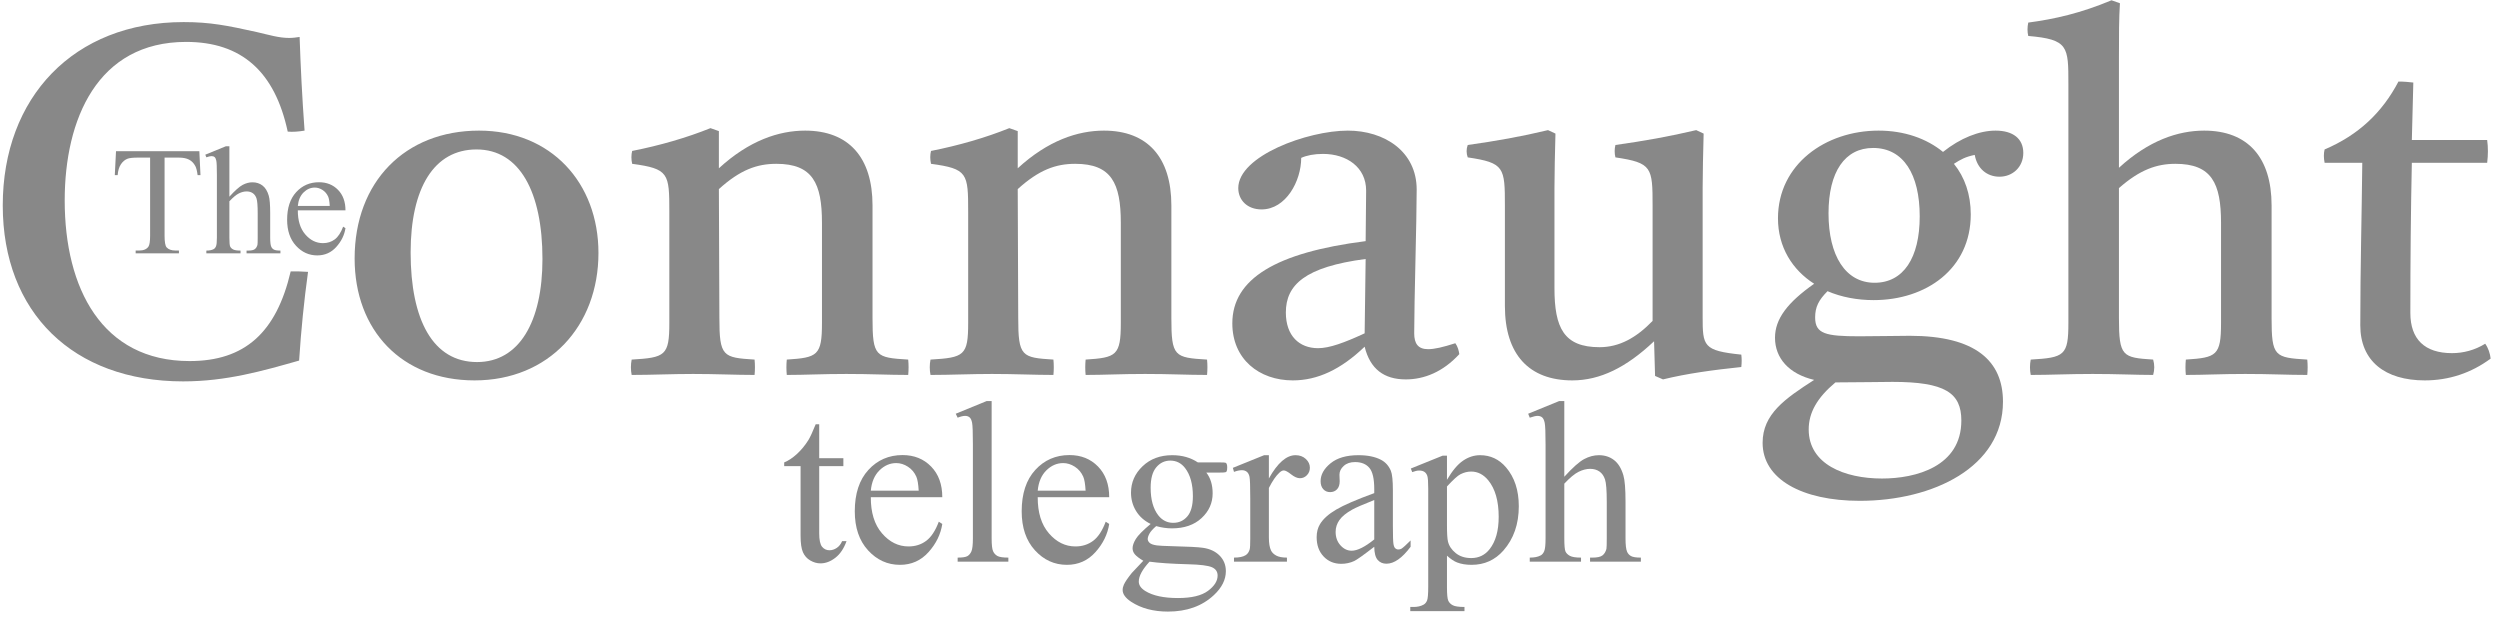 <?xml version="1.0" encoding="UTF-8"?>
<svg width="227px" height="56px" viewBox="0 0 227 56" version="1.1" xmlns="http://www.w3.org/2000/svg" xmlns:xlink="http://www.w3.org/1999/xlink">
    <title>Group 19</title>
    <g id="Page-1" stroke="none" stroke-width="1" fill="none" fill-rule="evenodd">
        <g id="Braintest-Copy-2" transform="translate(-1506, -838)" fill="#888888" fill-rule="nonzero">
            <g id="Group-19" transform="translate(1506.25, 838.025)">
                <g id="Connaught">
                    <path d="M27.72,24.66 C27.135,24.615 26.64,24.615 26.145,24.615 C24.84,30.195 21.96,32.76 16.965,32.76 C9,32.76 5.625,26.145 5.625,18.18 C5.625,10.8 8.595,3.78 16.65,3.78 C21.69,3.78 24.705,6.48 25.875,11.925 C26.325,11.97 26.865,11.925 27.405,11.835 C27.18,8.775 27.045,5.985 26.955,3.33 C26.685,3.375 26.325,3.42 26.01,3.42 C25.065,3.42 24.21,3.15 23.04,2.88 C20.385,2.295 18.855,1.98 16.425,1.98 C6.435,1.98 0,8.82 0,18.63 C0,28.35 6.39,34.605 16.38,34.605 C20.295,34.605 23.58,33.66 26.91,32.715 C27.09,29.925 27.36,27.27 27.72,24.66 Z" id="Path"></path>
                    <path d="M42.84,34.515 C49.59,34.515 54.09,29.565 54.09,22.95 C54.09,16.56 49.77,11.835 43.245,11.835 C36.54,11.835 31.95,16.47 31.95,23.445 C31.95,29.97 36.225,34.515 42.84,34.515 Z M37.035,22.905 C37.035,17.055 39.15,13.545 43.02,13.545 C46.935,13.545 49.005,17.415 49.005,23.49 C49.005,29.205 46.89,32.85 43.065,32.85 C39.06,32.85 37.035,29.025 37.035,22.905 Z" id="Shape"></path>
                    <path d="M71.19,34.02 C72.855,34.02 74.385,33.93 76.59,33.93 C78.885,33.93 80.415,34.02 82.215,34.02 C82.26,33.57 82.26,33.075 82.215,32.625 C79.245,32.445 78.975,32.355 78.975,28.845 L78.975,18.63 C78.975,14.265 76.815,11.835 72.855,11.835 C70.47,11.835 67.77,12.735 65.025,15.255 L65.025,11.88 L64.26,11.61 C62.145,12.465 59.67,13.185 57.15,13.68 C57.06,14.04 57.06,14.445 57.15,14.85 C60.48,15.3 60.525,15.705 60.525,19.215 L60.525,29.295 C60.525,32.265 60.165,32.445 57.105,32.625 C57.015,33.075 57.015,33.57 57.105,34.02 C58.905,34.02 60.75,33.93 62.685,33.93 C64.755,33.93 66.555,34.02 68.265,34.02 C68.31,33.57 68.31,33.075 68.265,32.625 C65.385,32.445 65.07,32.355 65.07,28.845 L65.025,17.145 C66.96,15.39 68.49,14.85 70.245,14.85 C73.53,14.85 74.385,16.605 74.385,20.205 L74.385,29.295 C74.385,32.265 73.98,32.445 71.19,32.625 C71.145,33.075 71.145,33.57 71.19,34.02 Z" id="Path"></path>
                    <path d="M98.325,34.02 C99.99,34.02 101.52,33.93 103.725,33.93 C106.02,33.93 107.55,34.02 109.35,34.02 C109.395,33.57 109.395,33.075 109.35,32.625 C106.38,32.445 106.11,32.355 106.11,28.845 L106.11,18.63 C106.11,14.265 103.95,11.835 99.99,11.835 C97.605,11.835 94.905,12.735 92.16,15.255 L92.16,11.88 L91.395,11.61 C89.28,12.465 86.805,13.185 84.285,13.68 C84.195,14.04 84.195,14.445 84.285,14.85 C87.615,15.3 87.66,15.705 87.66,19.215 L87.66,29.295 C87.66,32.265 87.3,32.445 84.24,32.625 C84.15,33.075 84.15,33.57 84.24,34.02 C86.04,34.02 87.885,33.93 89.82,33.93 C91.89,33.93 93.69,34.02 95.4,34.02 C95.445,33.57 95.445,33.075 95.4,32.625 C92.52,32.445 92.205,32.355 92.205,28.845 L92.16,17.145 C94.095,15.39 95.625,14.85 97.38,14.85 C100.665,14.85 101.52,16.605 101.52,20.205 L101.52,29.295 C101.52,32.265 101.115,32.445 98.325,32.625 C98.28,33.075 98.28,33.57 98.325,34.02 Z" id="Path"></path>
                    <path d="M127.395,34.425 C129.06,34.425 130.77,33.75 132.255,32.13 C132.21,31.815 132.12,31.455 131.895,31.14 C130.77,31.5 130.005,31.68 129.42,31.68 C128.52,31.68 128.16,31.185 128.16,30.24 C128.16,27.315 128.385,20.025 128.385,17.19 C128.385,13.725 125.46,11.835 122.13,11.835 C118.485,11.835 112.185,14.13 112.185,17.055 C112.185,18.135 112.995,18.99 114.3,18.99 C116.505,18.99 117.9,16.425 117.9,14.31 C118.395,14.085 119.07,13.95 119.88,13.95 C122.04,13.95 123.795,15.165 123.795,17.28 C123.795,18.945 123.75,20.475 123.75,21.87 C115.605,22.905 111.645,25.29 111.645,29.34 C111.645,32.58 114.075,34.515 117.135,34.515 C119.385,34.515 121.5,33.525 123.66,31.455 C124.155,33.48 125.415,34.425 127.395,34.425 Z M123.66,30.24 C121.815,31.095 120.465,31.59 119.43,31.59 C117.72,31.59 116.505,30.465 116.505,28.35 C116.505,25.83 118.26,24.21 123.75,23.49 L123.66,30.24 Z" id="Shape"></path>
                    <path d="M142.515,34.515 C145.035,34.515 147.42,33.345 149.94,30.96 L150.03,34.11 L150.75,34.425 C152.955,33.885 155.295,33.57 157.86,33.3 C157.905,32.895 157.905,32.535 157.86,32.175 C154.395,31.815 154.35,31.41 154.35,28.71 L154.35,17.055 C154.35,15.615 154.395,13.995 154.44,12.105 L153.765,11.79 C151.29,12.375 148.995,12.78 146.43,13.14 C146.34,13.5 146.34,13.905 146.43,14.265 C149.76,14.76 149.805,15.165 149.805,18.675 L149.805,29.115 C148.32,30.645 146.79,31.5 144.99,31.5 C141.75,31.5 140.895,29.745 140.895,26.145 L140.895,17.055 C140.895,15.615 140.94,13.995 140.985,12.105 L140.31,11.79 C137.88,12.375 135.585,12.78 133.02,13.14 C132.885,13.5 132.885,13.905 133.02,14.265 C136.35,14.76 136.395,15.165 136.395,18.675 L136.395,27.765 C136.395,32.175 138.6,34.515 142.515,34.515 Z" id="Path"></path>
                    <path d="M168.615,45.45 C175.275,45.45 181.62,42.39 181.62,36.45 C181.62,32.76 179.145,30.465 173.16,30.465 C172.26,30.465 169.965,30.51 168.57,30.51 C165.51,30.51 164.565,30.285 164.565,28.8 C164.565,27.855 164.88,27.225 165.69,26.415 C166.95,26.955 168.39,27.225 169.875,27.225 C174.645,27.225 178.695,24.39 178.695,19.44 C178.695,17.64 178.155,16.065 177.165,14.85 C177.795,14.445 178.2,14.22 179.055,14.04 C179.28,15.3 180.18,16.02 181.305,16.02 C182.475,16.02 183.465,15.165 183.465,13.86 C183.465,12.555 182.52,11.835 180.945,11.835 C179.46,11.835 177.75,12.51 176.175,13.77 C174.69,12.555 172.665,11.835 170.325,11.835 C165.51,11.835 161.19,14.895 161.19,19.8 C161.19,22.41 162.495,24.48 164.475,25.74 C162.045,27.45 160.92,28.935 160.92,30.645 C160.92,32.49 162.18,33.93 164.475,34.47 C161.82,36.18 159.795,37.575 159.795,40.185 C159.795,43.47 163.35,45.45 168.615,45.45 Z M169.965,25.65 C167.31,25.65 165.78,23.175 165.78,19.35 C165.78,15.57 167.265,13.41 169.83,13.41 C172.575,13.41 174.06,15.795 174.06,19.62 C174.06,23.4 172.575,25.65 169.965,25.65 Z M166.41,34.695 C166.5,34.695 166.59,34.695 166.68,34.695 C168.705,34.695 170.415,34.65 171.585,34.65 C176.355,34.65 177.84,35.64 177.84,38.16 C177.84,42.345 173.7,43.425 170.64,43.425 C167.22,43.425 163.98,42.12 163.98,38.97 C163.98,37.44 164.745,36.09 166.41,34.695 Z" id="Shape"></path>
                    <path d="M198.225,34.02 C199.89,34.02 201.42,33.93 203.625,33.93 C205.92,33.93 207.45,34.02 209.25,34.02 C209.295,33.57 209.295,33.075 209.25,32.625 C206.28,32.445 206.01,32.355 206.01,28.845 L206.01,18.63 C206.01,14.265 203.85,11.835 199.89,11.835 C197.505,11.835 194.85,12.735 192.15,15.21 L192.15,5.22 C192.15,3.24 192.15,1.62 192.24,0.27 L191.475,0 C188.685,1.17 186.3,1.71 183.915,2.025 C183.825,2.475 183.825,2.835 183.915,3.24 C187.56,3.555 187.56,4.185 187.56,7.605 L187.56,29.295 C187.56,32.265 187.2,32.445 184.14,32.625 C184.05,33.075 184.05,33.57 184.14,34.02 C185.94,34.02 187.515,33.93 189.765,33.93 C191.97,33.93 193.725,34.02 195.255,34.02 C195.39,33.57 195.39,33.075 195.255,32.625 C192.465,32.445 192.15,32.355 192.15,28.845 L192.15,17.055 C194.04,15.39 195.57,14.85 197.28,14.85 C200.565,14.85 201.42,16.605 201.42,20.205 L201.42,29.295 C201.42,32.265 201.015,32.445 198.225,32.625 C198.18,33.075 198.18,33.57 198.225,34.02 Z" id="Path"></path>
                    <path d="M219.915,34.515 C222.12,34.515 224.145,33.84 225.9,32.535 C225.855,32.085 225.675,31.545 225.405,31.185 C224.46,31.77 223.425,32.04 222.39,32.04 C219.915,32.04 218.61,30.78 218.61,28.395 C218.61,23.67 218.655,18.945 218.745,14.76 L225.585,14.76 C225.675,14.04 225.675,13.365 225.585,12.69 L218.745,12.69 C218.79,10.755 218.835,9 218.88,7.47 C218.52,7.425 218.025,7.38 217.53,7.38 C216.045,10.215 213.885,12.24 210.825,13.545 C210.735,13.905 210.735,14.31 210.825,14.76 L214.245,14.76 C214.2,19.35 214.065,24.255 214.065,29.52 C214.065,32.76 216.315,34.515 219.915,34.515 Z" id="Path"></path>
                </g>
                <g id="telegraph" transform="translate(70.955, 36.394)">
                    <path d="M3.179,2.102 L3.179,5.188 L5.373,5.188 L5.373,5.906 L3.179,5.906 L3.179,11.997 C3.179,12.605 3.266,13.016 3.44,13.228 C3.615,13.439 3.838,13.545 4.112,13.545 C4.337,13.545 4.556,13.475 4.768,13.335 C4.98,13.195 5.144,12.988 5.26,12.715 L5.66,12.715 C5.421,13.385 5.083,13.889 4.645,14.227 C4.208,14.566 3.756,14.735 3.292,14.735 C2.977,14.735 2.669,14.648 2.369,14.473 C2.068,14.299 1.846,14.05 1.702,13.725 C1.559,13.4 1.487,12.899 1.487,12.223 L1.487,5.906 L0,5.906 L0,5.568 C0.376,5.417 0.76,5.163 1.154,4.804 C1.547,4.445 1.897,4.02 2.205,3.527 C2.362,3.268 2.581,2.792 2.861,2.102 L3.179,2.102 Z" id="Path"></path>
                    <path d="M7.865,8.726 C7.858,10.121 8.196,11.214 8.88,12.007 C9.563,12.8 10.367,13.197 11.29,13.197 C11.905,13.197 12.44,13.028 12.894,12.689 C13.349,12.351 13.73,11.771 14.038,10.951 L14.355,11.156 C14.212,12.093 13.795,12.946 13.104,13.715 C12.414,14.484 11.549,14.868 10.51,14.868 C9.382,14.868 8.417,14.429 7.614,13.551 C6.81,12.672 6.409,11.491 6.409,10.008 C6.409,8.401 6.821,7.149 7.644,6.25 C8.468,5.351 9.502,4.901 10.746,4.901 C11.799,4.901 12.664,5.248 13.34,5.942 C14.017,6.636 14.355,7.564 14.355,8.726 L7.865,8.726 Z M7.865,8.131 L12.212,8.131 C12.178,7.53 12.106,7.106 11.997,6.86 C11.826,6.477 11.572,6.176 11.233,5.958 C10.895,5.739 10.541,5.629 10.172,5.629 C9.604,5.629 9.097,5.85 8.649,6.291 C8.201,6.732 7.94,7.345 7.865,8.131 Z" id="Shape"></path>
                    <path d="M18.836,0 L18.836,12.458 C18.836,13.046 18.879,13.436 18.965,13.627 C19.05,13.819 19.182,13.964 19.359,14.063 C19.537,14.162 19.869,14.212 20.354,14.212 L20.354,14.581 L15.75,14.581 L15.75,14.212 C16.181,14.212 16.475,14.167 16.632,14.079 C16.789,13.99 16.912,13.843 17.001,13.638 C17.09,13.433 17.134,13.04 17.134,12.458 L17.134,3.927 C17.134,2.868 17.11,2.217 17.062,1.974 C17.015,1.731 16.938,1.565 16.832,1.477 C16.726,1.388 16.591,1.343 16.427,1.343 C16.249,1.343 16.023,1.398 15.75,1.507 L15.576,1.148 L18.375,0 L18.836,0 Z" id="Path"></path>
                    <path d="M23.02,8.726 C23.013,10.121 23.352,11.214 24.035,12.007 C24.719,12.8 25.522,13.197 26.445,13.197 C27.06,13.197 27.595,13.028 28.05,12.689 C28.504,12.351 28.885,11.771 29.193,10.951 L29.511,11.156 C29.367,12.093 28.95,12.946 28.26,13.715 C27.569,14.484 26.705,14.868 25.666,14.868 C24.538,14.868 23.572,14.429 22.769,13.551 C21.966,12.672 21.564,11.491 21.564,10.008 C21.564,8.401 21.976,7.149 22.8,6.25 C23.623,5.351 24.657,4.901 25.901,4.901 C26.954,4.901 27.819,5.248 28.496,5.942 C29.172,6.636 29.511,7.564 29.511,8.726 L23.02,8.726 Z M23.02,8.131 L27.368,8.131 C27.333,7.53 27.262,7.106 27.152,6.86 C26.981,6.477 26.727,6.176 26.388,5.958 C26.05,5.739 25.696,5.629 25.327,5.629 C24.76,5.629 24.252,5.85 23.804,6.291 C23.357,6.732 23.095,7.345 23.02,8.131 Z" id="Shape"></path>
                    <path d="M33.274,11.156 C32.7,10.876 32.259,10.485 31.951,9.982 C31.644,9.48 31.49,8.924 31.49,8.316 C31.49,7.386 31.84,6.586 32.541,5.917 C33.241,5.247 34.139,4.912 35.232,4.912 C36.128,4.912 36.904,5.13 37.56,5.568 L39.549,5.568 C39.843,5.568 40.014,5.576 40.062,5.594 C40.11,5.611 40.144,5.64 40.165,5.681 C40.206,5.742 40.226,5.852 40.226,6.009 C40.226,6.187 40.209,6.31 40.175,6.378 C40.154,6.412 40.118,6.439 40.067,6.46 C40.016,6.48 39.843,6.491 39.549,6.491 L38.329,6.491 C38.712,6.983 38.903,7.612 38.903,8.377 C38.903,9.252 38.568,10.001 37.898,10.623 C37.229,11.245 36.33,11.556 35.202,11.556 C34.737,11.556 34.262,11.488 33.776,11.351 C33.476,11.611 33.272,11.838 33.166,12.033 C33.06,12.228 33.007,12.394 33.007,12.53 C33.007,12.646 33.064,12.759 33.177,12.869 C33.289,12.978 33.51,13.057 33.838,13.104 C34.029,13.132 34.508,13.156 35.273,13.176 C36.682,13.21 37.594,13.258 38.011,13.32 C38.647,13.409 39.155,13.645 39.534,14.027 C39.913,14.41 40.103,14.882 40.103,15.442 C40.103,16.215 39.741,16.939 39.016,17.616 C37.95,18.614 36.559,19.113 34.843,19.113 C33.523,19.113 32.409,18.816 31.5,18.221 C30.987,17.879 30.731,17.524 30.731,17.155 C30.731,16.991 30.769,16.827 30.844,16.663 C30.96,16.41 31.199,16.058 31.562,15.606 C31.609,15.545 31.958,15.176 32.607,14.499 C32.252,14.287 32.001,14.097 31.854,13.93 C31.707,13.762 31.633,13.573 31.633,13.361 C31.633,13.122 31.731,12.841 31.926,12.52 C32.12,12.199 32.57,11.744 33.274,11.156 Z M35.058,5.404 C34.552,5.404 34.128,5.605 33.787,6.009 C33.445,6.412 33.274,7.031 33.274,7.865 C33.274,8.945 33.506,9.782 33.971,10.377 C34.327,10.828 34.778,11.054 35.325,11.054 C35.844,11.054 36.271,10.859 36.606,10.469 C36.941,10.08 37.109,9.468 37.109,8.634 C37.109,7.547 36.873,6.696 36.401,6.081 C36.053,5.629 35.605,5.404 35.058,5.404 Z M33.171,14.581 C32.85,14.93 32.607,15.254 32.443,15.555 C32.279,15.856 32.197,16.133 32.197,16.386 C32.197,16.714 32.396,17.001 32.792,17.247 C33.476,17.671 34.463,17.883 35.755,17.883 C36.986,17.883 37.893,17.666 38.478,17.232 C39.062,16.798 39.354,16.334 39.354,15.842 C39.354,15.487 39.18,15.234 38.832,15.083 C38.476,14.933 37.772,14.844 36.719,14.817 C35.181,14.776 33.999,14.697 33.171,14.581 Z" id="Shape"></path>
                    <path d="M44.01,4.912 L44.01,7.024 C44.796,5.616 45.603,4.912 46.43,4.912 C46.806,4.912 47.117,5.026 47.363,5.255 C47.609,5.484 47.732,5.749 47.732,6.05 C47.732,6.316 47.643,6.542 47.465,6.727 C47.288,6.911 47.076,7.003 46.83,7.003 C46.59,7.003 46.322,6.885 46.025,6.65 C45.727,6.414 45.507,6.296 45.363,6.296 C45.24,6.296 45.107,6.364 44.963,6.501 C44.656,6.781 44.338,7.243 44.01,7.885 L44.01,12.387 C44.01,12.906 44.075,13.299 44.205,13.566 C44.293,13.75 44.451,13.904 44.676,14.027 C44.902,14.15 45.227,14.212 45.65,14.212 L45.65,14.581 L40.841,14.581 L40.841,14.212 C41.32,14.212 41.675,14.137 41.908,13.986 C42.079,13.877 42.198,13.703 42.267,13.463 C42.301,13.347 42.318,13.016 42.318,12.469 L42.318,8.829 C42.318,7.735 42.296,7.084 42.251,6.875 C42.207,6.667 42.125,6.515 42.005,6.419 C41.885,6.323 41.737,6.275 41.559,6.275 C41.347,6.275 41.108,6.327 40.841,6.429 L40.739,6.06 L43.579,4.912 L44.01,4.912 Z" id="Path"></path>
                    <path d="M53.577,13.228 C52.613,13.973 52.008,14.403 51.762,14.52 C51.393,14.69 51,14.776 50.583,14.776 C49.933,14.776 49.398,14.554 48.978,14.109 C48.557,13.665 48.347,13.081 48.347,12.356 C48.347,11.898 48.45,11.501 48.655,11.167 C48.935,10.702 49.422,10.264 50.116,9.854 C50.81,9.444 51.963,8.945 53.577,8.357 L53.577,7.988 C53.577,7.051 53.428,6.409 53.131,6.06 C52.833,5.711 52.401,5.537 51.833,5.537 C51.403,5.537 51.061,5.653 50.808,5.886 C50.548,6.118 50.418,6.385 50.418,6.686 L50.439,7.28 C50.439,7.595 50.359,7.837 50.198,8.008 C50.037,8.179 49.827,8.265 49.567,8.265 C49.314,8.265 49.108,8.176 48.947,7.998 C48.786,7.82 48.706,7.578 48.706,7.27 C48.706,6.682 49.007,6.142 49.608,5.65 C50.21,5.158 51.054,4.912 52.141,4.912 C52.975,4.912 53.659,5.052 54.192,5.332 C54.595,5.544 54.893,5.875 55.084,6.327 C55.207,6.621 55.269,7.222 55.269,8.131 L55.269,11.32 C55.269,12.216 55.286,12.764 55.32,12.966 C55.354,13.168 55.41,13.303 55.489,13.371 C55.568,13.439 55.658,13.474 55.761,13.474 C55.87,13.474 55.966,13.45 56.048,13.402 C56.191,13.313 56.468,13.063 56.878,12.653 L56.878,13.228 C56.113,14.253 55.381,14.766 54.684,14.766 C54.349,14.766 54.083,14.649 53.884,14.417 C53.686,14.185 53.583,13.788 53.577,13.228 Z M53.577,12.561 L53.577,8.982 C52.544,9.393 51.878,9.683 51.577,9.854 C51.037,10.155 50.651,10.469 50.418,10.797 C50.186,11.125 50.07,11.484 50.07,11.874 C50.07,12.366 50.217,12.775 50.511,13.099 C50.805,13.424 51.143,13.586 51.526,13.586 C52.045,13.586 52.729,13.245 53.577,12.561 Z" id="Shape"></path>
                    <path d="M56.899,6.122 L59.791,4.953 L60.18,4.953 L60.18,7.147 C60.666,6.32 61.153,5.74 61.641,5.409 C62.13,5.077 62.645,4.912 63.185,4.912 C64.128,4.912 64.914,5.281 65.543,6.019 C66.315,6.921 66.702,8.097 66.702,9.546 C66.702,11.167 66.237,12.506 65.307,13.566 C64.542,14.434 63.578,14.868 62.416,14.868 C61.91,14.868 61.472,14.796 61.103,14.653 C60.83,14.55 60.522,14.345 60.18,14.038 L60.18,16.898 C60.18,17.541 60.219,17.949 60.298,18.124 C60.377,18.298 60.513,18.437 60.708,18.539 C60.903,18.642 61.257,18.693 61.77,18.693 L61.77,19.072 L56.848,19.072 L56.848,18.693 L57.104,18.693 C57.48,18.7 57.801,18.628 58.068,18.478 C58.198,18.402 58.299,18.281 58.37,18.114 C58.442,17.946 58.478,17.521 58.478,16.837 L58.478,7.957 C58.478,7.349 58.451,6.962 58.396,6.798 C58.341,6.634 58.254,6.511 58.135,6.429 C58.015,6.347 57.853,6.306 57.647,6.306 C57.483,6.306 57.275,6.354 57.022,6.45 L56.899,6.122 Z M60.18,7.752 L60.18,11.259 C60.18,12.018 60.211,12.517 60.272,12.756 C60.368,13.152 60.602,13.501 60.975,13.802 C61.347,14.103 61.817,14.253 62.385,14.253 C63.068,14.253 63.622,13.986 64.046,13.453 C64.6,12.756 64.876,11.775 64.876,10.51 C64.876,9.075 64.562,7.971 63.933,7.198 C63.496,6.665 62.976,6.398 62.375,6.398 C62.046,6.398 61.722,6.48 61.4,6.645 C61.154,6.768 60.748,7.137 60.18,7.752 Z" id="Shape"></path>
                    <path d="M70.834,0 L70.834,6.87 C71.593,6.036 72.194,5.501 72.639,5.265 C73.083,5.03 73.527,4.912 73.972,4.912 C74.505,4.912 74.963,5.059 75.346,5.353 C75.729,5.646 76.012,6.108 76.197,6.737 C76.327,7.174 76.392,7.974 76.392,9.136 L76.392,12.458 C76.392,13.053 76.439,13.46 76.535,13.679 C76.604,13.843 76.72,13.973 76.884,14.068 C77.048,14.164 77.349,14.212 77.786,14.212 L77.786,14.581 L73.172,14.581 L73.172,14.212 L73.387,14.212 C73.825,14.212 74.129,14.145 74.3,14.012 C74.471,13.879 74.59,13.682 74.659,13.422 C74.679,13.313 74.689,12.992 74.689,12.458 L74.689,9.136 C74.689,8.111 74.636,7.438 74.531,7.116 C74.425,6.795 74.255,6.554 74.023,6.393 C73.791,6.233 73.51,6.152 73.182,6.152 C72.847,6.152 72.499,6.241 72.136,6.419 C71.774,6.597 71.34,6.956 70.834,7.496 L70.834,12.458 C70.834,13.101 70.87,13.501 70.942,13.658 C71.013,13.815 71.147,13.947 71.342,14.053 C71.536,14.159 71.873,14.212 72.352,14.212 L72.352,14.581 L67.696,14.581 L67.696,14.212 C68.113,14.212 68.441,14.147 68.681,14.017 C68.817,13.949 68.927,13.819 69.009,13.627 C69.091,13.436 69.132,13.046 69.132,12.458 L69.132,3.958 C69.132,2.885 69.106,2.225 69.055,1.979 C69.004,1.733 68.925,1.565 68.819,1.477 C68.713,1.388 68.571,1.343 68.394,1.343 C68.25,1.343 68.018,1.398 67.696,1.507 L67.553,1.148 L70.362,0 L70.834,0 Z" id="Path"></path>
                </g>
                <g id="The" transform="translate(10.174, 13.254)">
                    <path d="M7.677,0.451 L7.779,2.625 L7.52,2.625 C7.469,2.242 7.401,1.969 7.314,1.805 C7.173,1.54 6.985,1.346 6.75,1.22 C6.516,1.095 6.207,1.032 5.824,1.032 L4.519,1.032 L4.519,8.114 C4.519,8.684 4.58,9.039 4.703,9.181 C4.876,9.372 5.143,9.468 5.503,9.468 L5.824,9.468 L5.824,9.721 L1.894,9.721 L1.894,9.468 L2.222,9.468 C2.614,9.468 2.892,9.349 3.056,9.112 C3.156,8.966 3.206,8.634 3.206,8.114 L3.206,1.032 L2.092,1.032 C1.659,1.032 1.351,1.064 1.169,1.128 C0.932,1.215 0.729,1.381 0.561,1.627 C0.392,1.873 0.292,2.206 0.26,2.625 L0,2.625 L0.109,0.451 L7.677,0.451 Z" id="Path"></path>
                    <path d="M10.404,0 L10.404,4.58 C10.91,4.024 11.311,3.667 11.607,3.51 C11.904,3.353 12.2,3.274 12.496,3.274 C12.852,3.274 13.157,3.372 13.412,3.568 C13.667,3.764 13.856,4.072 13.979,4.491 C14.066,4.783 14.109,5.316 14.109,6.091 L14.109,8.306 C14.109,8.702 14.141,8.973 14.205,9.119 C14.251,9.229 14.328,9.315 14.438,9.379 C14.547,9.443 14.747,9.475 15.039,9.475 L15.039,9.721 L11.963,9.721 L11.963,9.475 L12.106,9.475 C12.398,9.475 12.601,9.43 12.715,9.341 C12.829,9.252 12.909,9.121 12.954,8.948 C12.968,8.875 12.975,8.661 12.975,8.306 L12.975,6.091 C12.975,5.407 12.939,4.958 12.869,4.744 C12.798,4.53 12.685,4.369 12.53,4.262 C12.375,4.155 12.188,4.102 11.97,4.102 C11.746,4.102 11.514,4.161 11.272,4.279 C11.031,4.398 10.742,4.637 10.404,4.997 L10.404,8.306 C10.404,8.734 10.428,9.001 10.476,9.105 C10.524,9.21 10.613,9.298 10.743,9.369 C10.873,9.439 11.097,9.475 11.416,9.475 L11.416,9.721 L8.312,9.721 L8.312,9.475 C8.59,9.475 8.809,9.431 8.969,9.345 C9.06,9.299 9.133,9.213 9.188,9.085 C9.242,8.957 9.27,8.698 9.27,8.306 L9.27,2.639 C9.27,1.923 9.252,1.483 9.218,1.319 C9.184,1.155 9.132,1.044 9.061,0.984 C8.99,0.925 8.896,0.896 8.777,0.896 C8.682,0.896 8.527,0.932 8.312,1.005 L8.217,0.766 L10.09,0 L10.404,0 Z" id="Path"></path>
                    <path d="M16.618,5.817 C16.614,6.747 16.839,7.476 17.295,8.005 C17.751,8.534 18.286,8.798 18.901,8.798 C19.312,8.798 19.668,8.685 19.971,8.459 C20.274,8.234 20.528,7.848 20.733,7.301 L20.945,7.438 C20.85,8.062 20.572,8.63 20.111,9.143 C19.651,9.656 19.075,9.912 18.382,9.912 C17.63,9.912 16.986,9.619 16.451,9.034 C15.915,8.448 15.647,7.661 15.647,6.672 C15.647,5.601 15.922,4.766 16.471,4.167 C17.02,3.567 17.71,3.268 18.539,3.268 C19.241,3.268 19.817,3.499 20.269,3.961 C20.72,4.424 20.945,5.043 20.945,5.817 L16.618,5.817 Z M16.618,5.421 L19.517,5.421 C19.494,5.02 19.446,4.737 19.373,4.573 C19.259,4.318 19.089,4.118 18.864,3.972 C18.638,3.826 18.402,3.753 18.156,3.753 C17.778,3.753 17.44,3.9 17.141,4.194 C16.843,4.488 16.668,4.897 16.618,5.421 Z" id="Shape"></path>
                </g>
            </g>
        </g>
    </g>
</svg>
